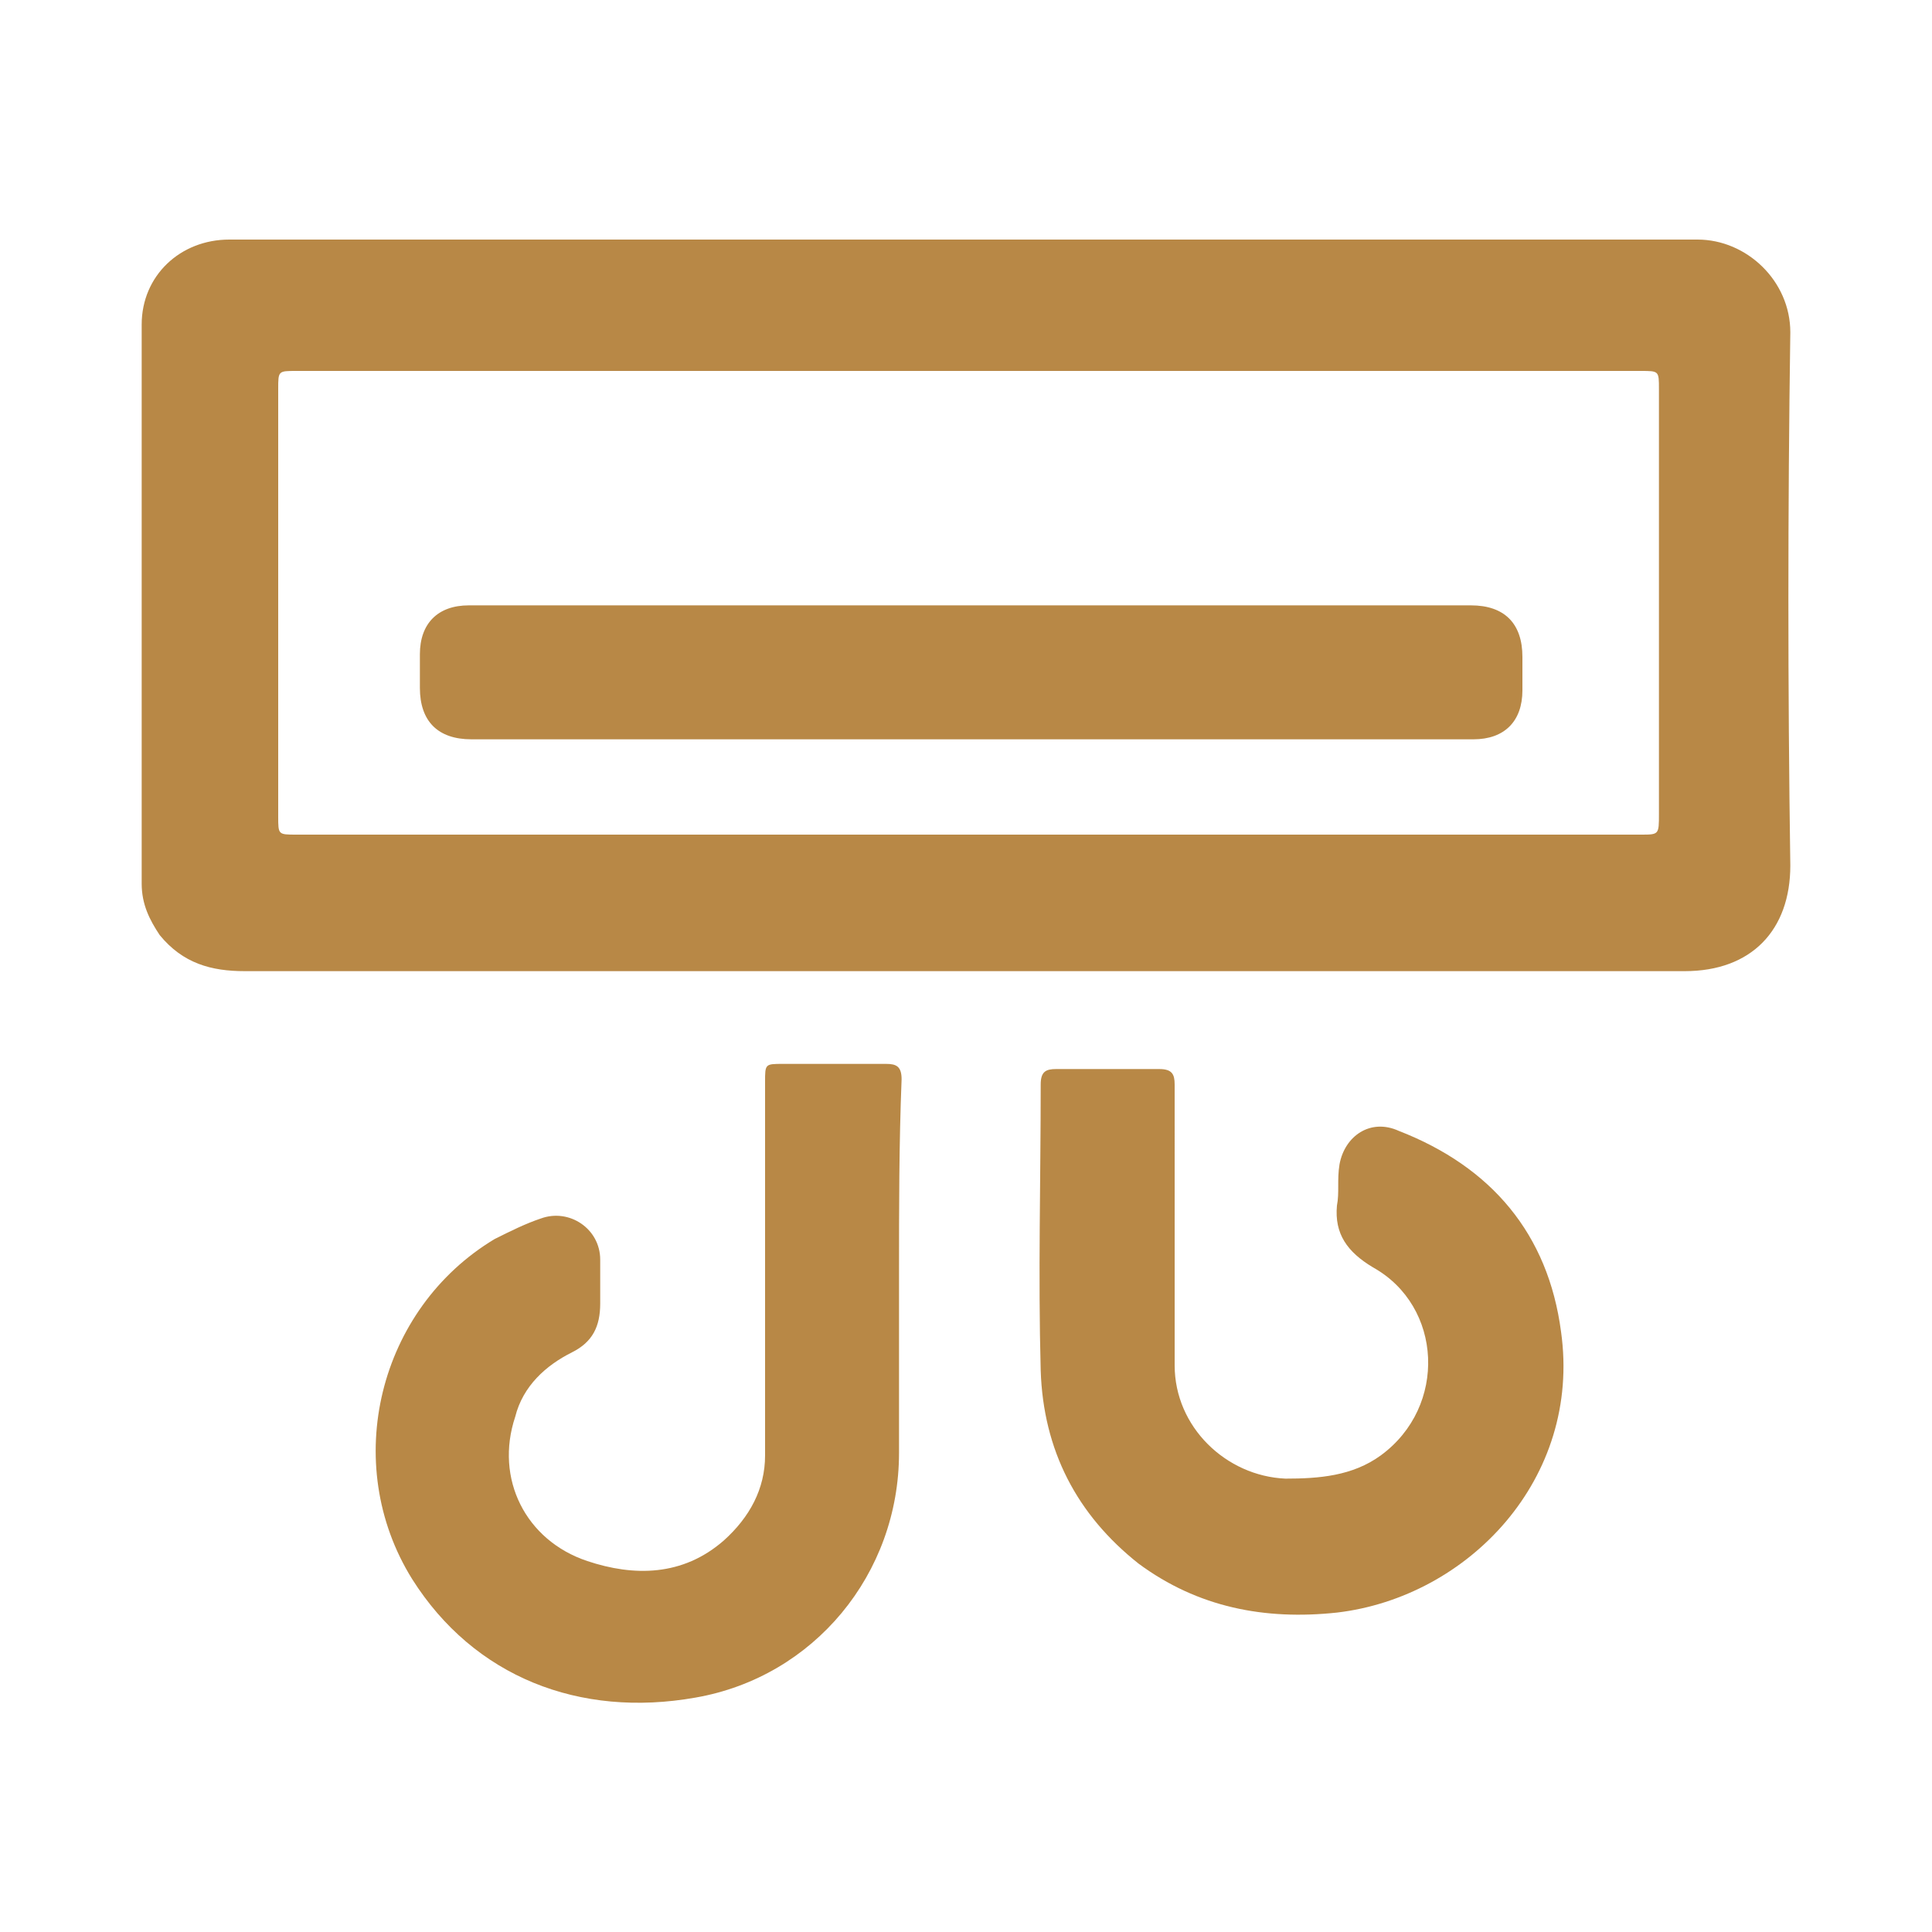 <svg xmlns="http://www.w3.org/2000/svg" viewBox="0 0 75 75"><style type="text/css">  
	.st0{fill:#B88846;}
</style><path class="st0" d="M37.6 9.3c9.4 0 18.9 0 28.3 0 1.9 0 3.6 1.6 3.6 3.6 -0.1 6.9-0.1 13.8 0 20.7 0 2.5-1.5 4.1-4.1 4.1 -7 0-14 0-21 0 -11.6 0-23.3 0-34.9 0 -1.3 0-2.4-0.3-3.3-1.4 -0.4-0.6-0.7-1.2-0.7-2 0-7.2 0-14.4 0-21.7 0-1.9 1.5-3.3 3.4-3.3C18.6 9.3 28.1 9.3 37.6 9.3zM37.6 32.4L37.6 32.4c8.7 0 17.4 0 26.1 0 0.7 0 0.7 0 0.7-0.8 0-5.5 0-11 0-16.5 0-0.7 0-0.7-0.7-0.7 -17.4 0-34.8 0-52.2 0 -0.7 0-0.7 0-0.7 0.7 0 5.5 0 11 0 16.6 0 0.7 0 0.7 0.7 0.7C20.2 32.4 28.9 32.4 37.6 32.4z"/><path class="st0" d="M34.9 49.4c0 2.3 0 4.7 0 7 0 4.7-3.3 8.7-7.9 9.5 -4.5 0.8-8.6-0.8-11-4.6 -2.8-4.5-1.3-10.5 3.2-13.2 0.6-0.3 1.2-0.6 1.8-0.8 1.1-0.4 2.3 0.4 2.3 1.6 0 0.6 0 1.1 0 1.7 0 0.9-0.3 1.5-1.1 1.9 -1 0.5-1.9 1.3-2.2 2.5 -0.8 2.4 0.4 4.8 2.8 5.6 1.8 0.6 3.7 0.6 5.3-0.8 1-0.9 1.6-2 1.6-3.3 0-4.8 0-9.6 0-14.5 0-0.7 0-0.7 0.7-0.7 1.3 0 2.6 0 4 0 0.4 0 0.6 0.1 0.6 0.6C34.9 44.4 34.9 46.9 34.9 49.4z"/><path class="st0" d="M45.6 47.6c0 1.8 0 3.6 0 5.4 0 2.4 2 4.3 4.3 4.4 1.3 0 2.6-0.1 3.7-0.9 2.6-1.9 2.4-5.8-0.3-7.3 -1-0.6-1.5-1.3-1.4-2.4 0.1-0.5 0-1 0.1-1.6 0.2-1.1 1.2-1.8 2.3-1.3 3.6 1.4 5.8 4 6.3 7.8 0.8 5.7-3.6 10.3-8.7 10.9 -2.8 0.3-5.4-0.2-7.7-1.9 -2.4-1.9-3.7-4.4-3.8-7.5 -0.1-3.7 0-7.4 0-11.1 0-0.5 0.2-0.6 0.6-0.6 1.3 0 2.7 0 4 0 0.5 0 0.6 0.2 0.6 0.6C45.6 43.9 45.6 45.7 45.6 47.6L45.6 47.6z"/><path class="st0" d="M37.6 28.7c-6.4 0-12.8 0-19.3 0 -1.3 0-2-0.7-2-2 0-0.4 0-0.9 0-1.3 0-1.2 0.7-1.9 1.9-1.9 0.2 0 0.4 0 0.6 0 12.6 0 25.2 0 37.8 0 0.2 0 0.3 0 0.5 0 1.3 0 2 0.7 2 2 0 0.4 0 0.9 0 1.3 0 1.2-0.7 1.9-1.9 1.9 -6.2 0-12.4 0-18.6 0C38.1 28.7 37.8 28.7 37.6 28.7z"/></svg>